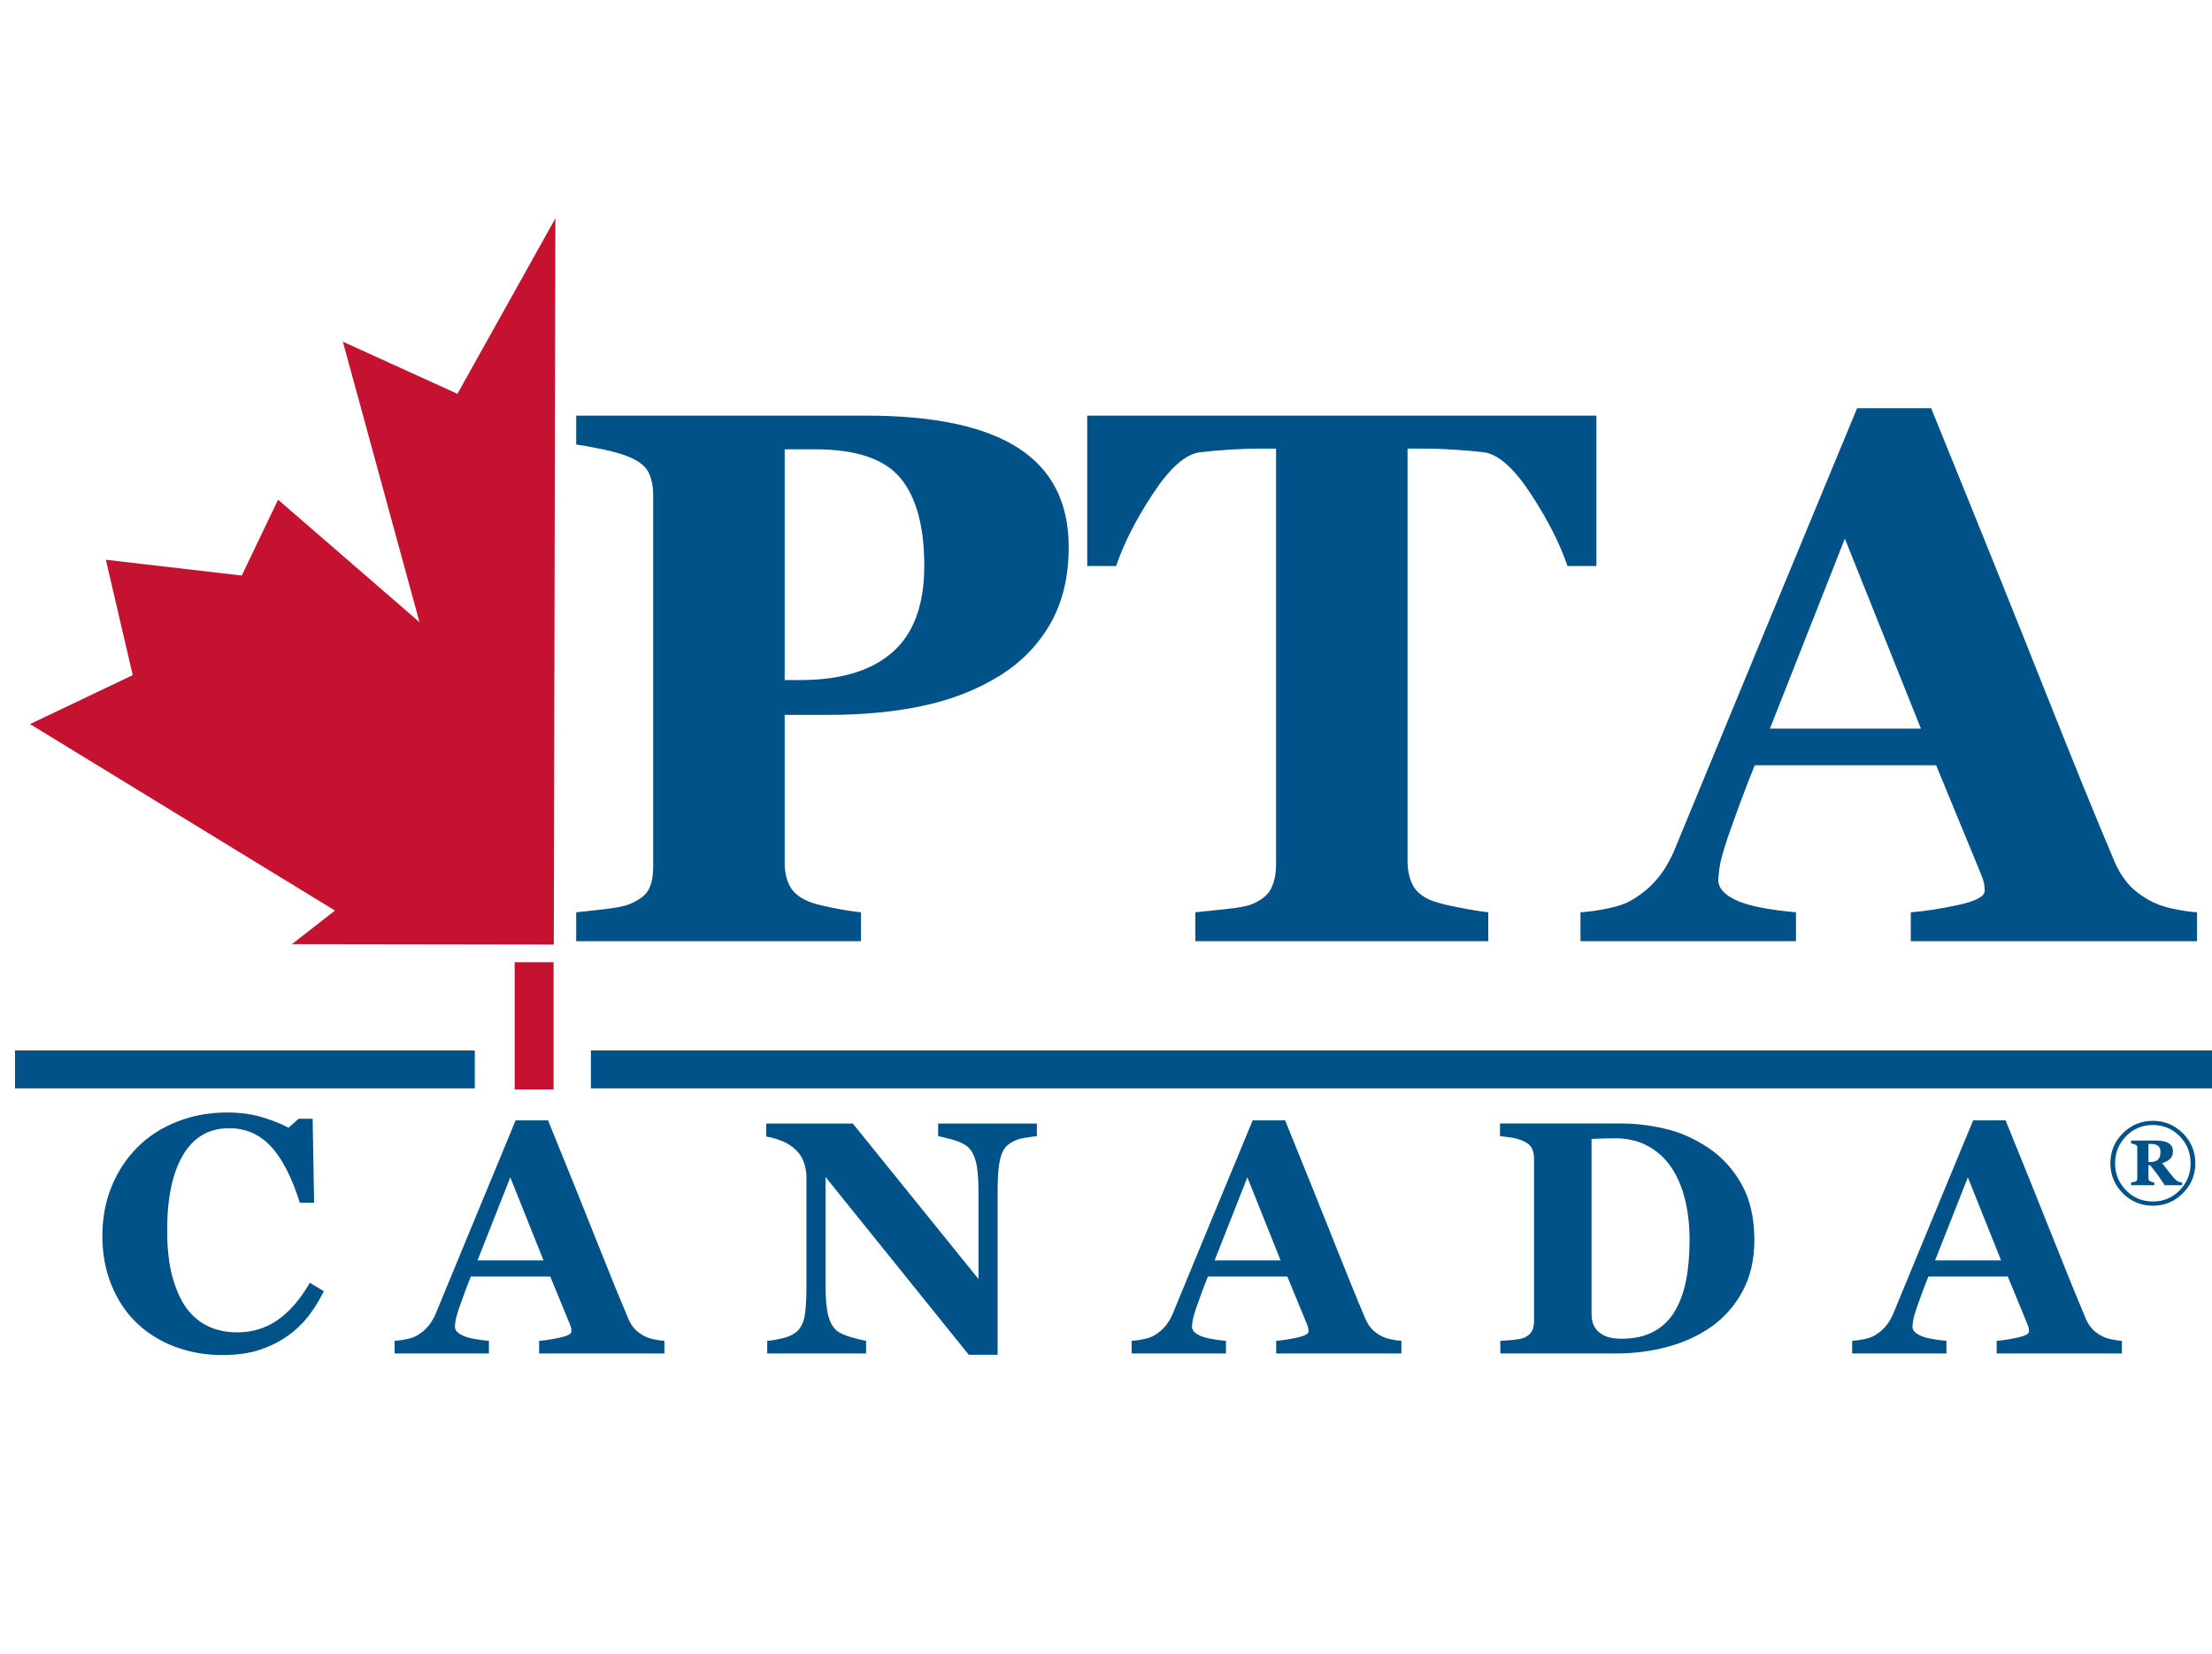 <?xml version="1.0" encoding="UTF-8"?>
<svg xmlns="http://www.w3.org/2000/svg" xmlns:xlink="http://www.w3.org/1999/xlink" version="1.1" id="Layer_1" x="0px" y="0px" width="210px" height="157px" viewBox="0 0 210 157" xml:space="preserve">
<g>
	<path fill="#005288" d="M101.459,51.931c0,2.812-0.58,5.233-1.74,7.26c-1.16,2.027-2.76,3.674-4.799,4.939   c-2.109,1.313-4.518,2.262-7.225,2.848c-2.707,0.586-5.748,0.879-9.123,0.879h-4.078v14.027c0,0.844,0.158,1.577,0.475,2.197   c0.316,0.622,0.919,1.12,1.811,1.494c0.468,0.188,1.23,0.387,2.285,0.598s1.945,0.352,2.672,0.422v2.742H54.701v-2.742   c0.679-0.07,1.582-0.17,2.707-0.299c1.125-0.128,1.91-0.286,2.355-0.475c0.914-0.374,1.517-0.831,1.811-1.371   c0.292-0.539,0.439-1.288,0.439-2.25V47.009c0-0.82-0.141-1.529-0.422-2.127s-0.891-1.095-1.828-1.494   c-0.657-0.281-1.529-0.533-2.619-0.756c-1.09-0.223-1.905-0.369-2.443-0.439v-2.742h27.527c6.445,0,11.261,1.025,14.449,3.076   C99.865,44.578,101.459,47.712,101.459,51.931z M87.748,53.724c0-3.75-0.756-6.533-2.268-8.35   c-1.512-1.816-4.201-2.725-8.068-2.725h-2.918v21.902h1.477c3.843,0,6.768-0.884,8.771-2.654   C86.746,60.128,87.748,57.404,87.748,53.724z"></path>
	<path fill="#005288" d="M151.557,53.724h-2.742c-0.726-2.132-1.888-4.417-3.49-6.855c-1.602-2.438-3.081-3.75-4.438-3.938   c-0.748-0.093-1.672-0.176-2.771-0.246c-1.1-0.07-2.046-0.105-2.841-0.105h-1.648v39.128c0,0.844,0.151,1.588,0.457,2.232   c0.304,0.646,0.901,1.155,1.793,1.529c0.538,0.211,1.376,0.428,2.514,0.65c1.136,0.224,2.103,0.382,2.9,0.475v2.742h-27.809v-2.742   c0.679-0.07,1.635-0.17,2.865-0.299c1.23-0.128,2.067-0.286,2.514-0.475c0.914-0.374,1.522-0.879,1.828-1.512   c0.304-0.633,0.457-1.382,0.457-2.25V42.58h-1.648c-0.796,0-1.743,0.035-2.841,0.105c-1.1,0.07-2.023,0.153-2.771,0.246   c-1.356,0.188-2.836,1.5-4.438,3.938c-1.602,2.438-2.765,4.723-3.489,6.855h-2.742V39.451h48.34V53.724z"></path>
	<path fill="#005288" d="M208.58,89.337h-27.176v-2.742c1.263-0.093,2.748-0.321,4.456-0.686c1.707-0.363,2.562-0.813,2.562-1.354   c0-0.187-0.018-0.398-0.053-0.633c-0.035-0.233-0.136-0.55-0.299-0.949l-4.258-10.336h-17.222   c-0.396,0.962-0.833,2.087-1.311,3.375c-0.479,1.29-0.892,2.438-1.24,3.445c-0.443,1.313-0.706,2.263-0.787,2.848   c-0.083,0.586-0.123,0.997-0.123,1.23c0,0.751,0.566,1.389,1.703,1.916c1.136,0.527,3.026,0.909,5.673,1.143v2.742h-20.461v-2.742   c0.773-0.047,1.646-0.17,2.619-0.369c0.972-0.198,1.74-0.475,2.303-0.826c0.96-0.562,1.775-1.253,2.443-2.074   c0.668-0.82,1.224-1.793,1.67-2.918c2.718-6.585,5.442-13.183,8.174-19.792c2.729-6.609,5.748-13.898,9.053-21.867h7.031   c4.593,11.297,8.191,20.227,10.793,26.789c2.602,6.562,4.816,12,6.645,16.312c0.304,0.703,0.69,1.342,1.16,1.916   c0.468,0.575,1.136,1.12,2.004,1.635c0.655,0.375,1.417,0.656,2.285,0.844c0.866,0.188,1.652,0.305,2.355,0.352V89.337z    M182.366,69.158l-7.221-18.032l-7.114,18.032H182.366z"></path>
</g>
<g>
	<path fill="#005288" d="M21.13,128.619c-1.6,0-3.097-0.259-4.491-0.777s-2.61-1.271-3.646-2.257   c-1.015-0.965-1.814-2.158-2.399-3.58c-0.584-1.423-0.876-2.986-0.876-4.69c0-1.693,0.294-3.263,0.884-4.705   s1.417-2.692,2.484-3.75c1.046-1.037,2.302-1.841,3.768-2.41c1.466-0.57,3.035-0.854,4.707-0.854c1.21,0,2.312,0.148,3.307,0.445   c0.995,0.298,1.835,0.631,2.522,1l0.954-0.846h1.338l0.139,7.967h-1.354c-0.769-2.436-1.69-4.224-2.766-5.363   c-1.075-1.141-2.387-1.712-3.933-1.712c-1.926,0-3.39,0.851-4.394,2.55c-1.004,1.7-1.505,4.085-1.505,7.156   c0,1.735,0.171,3.217,0.514,4.444c0.344,1.228,0.791,2.216,1.345,2.966c0.594,0.78,1.296,1.353,2.104,1.717   c0.81,0.365,1.706,0.547,2.689,0.547c1.434,0,2.711-0.39,3.833-1.169c1.122-0.778,2.143-1.958,3.065-3.537l1.323,0.8   c-0.441,0.902-0.944,1.71-1.508,2.423c-0.564,0.712-1.215,1.325-1.953,1.837c-0.811,0.564-1.705,1.006-2.684,1.323   S22.463,128.619,21.13,128.619z"></path>
</g>
<g>
	<path fill="#005288" d="M63.073,128.47h-11.89v-1.2c0.553-0.04,1.202-0.141,1.949-0.3c0.747-0.158,1.121-0.355,1.121-0.592   c0-0.082-0.008-0.174-0.023-0.277c-0.015-0.102-0.059-0.24-0.13-0.415l-1.863-4.522h-7.534c-0.174,0.421-0.365,0.913-0.574,1.477   c-0.209,0.564-0.39,1.067-0.542,1.508c-0.194,0.574-0.308,0.99-0.344,1.246c-0.036,0.257-0.054,0.436-0.054,0.538   c0,0.328,0.248,0.608,0.745,0.838c0.497,0.231,1.324,0.397,2.482,0.5v1.2h-8.952v-1.2c0.338-0.02,0.721-0.074,1.146-0.161   c0.426-0.087,0.762-0.208,1.008-0.361c0.42-0.246,0.776-0.549,1.069-0.908c0.292-0.358,0.536-0.784,0.731-1.276   c1.189-2.881,2.381-5.768,3.576-8.659s2.515-6.08,3.96-9.566h3.076c2.01,4.942,3.584,8.849,4.722,11.72s2.107,5.25,2.907,7.137   c0.133,0.308,0.303,0.587,0.508,0.838c0.205,0.252,0.497,0.49,0.877,0.716c0.287,0.164,0.62,0.287,1,0.369s0.723,0.134,1.031,0.153   V128.47z M51.604,119.641l-3.159-7.889l-3.112,7.889H51.604z"></path>
</g>
<g>
	<path fill="#005288" d="M201.448,128.47h-11.89v-1.2c0.553-0.04,1.202-0.141,1.949-0.3c0.747-0.158,1.121-0.355,1.121-0.592   c0-0.082-0.008-0.174-0.023-0.277c-0.015-0.102-0.059-0.24-0.131-0.415l-1.862-4.522h-7.534c-0.174,0.421-0.364,0.913-0.573,1.477   c-0.21,0.564-0.391,1.067-0.544,1.508c-0.193,0.574-0.308,0.99-0.344,1.246c-0.036,0.257-0.054,0.436-0.054,0.538   c0,0.328,0.248,0.608,0.745,0.838c0.497,0.231,1.324,0.397,2.481,0.5v1.2h-8.951v-1.2c0.338-0.02,0.721-0.074,1.146-0.161   c0.425-0.087,0.761-0.208,1.007-0.361c0.42-0.246,0.776-0.549,1.068-0.908c0.293-0.358,0.536-0.784,0.731-1.276   c1.189-2.881,2.381-5.768,3.575-8.659s2.516-6.08,3.961-9.566h3.076c2.01,4.942,3.584,8.849,4.722,11.72   c1.139,2.871,2.107,5.25,2.907,7.137c0.134,0.308,0.303,0.587,0.508,0.838c0.205,0.252,0.497,0.49,0.877,0.716   c0.286,0.164,0.62,0.287,0.999,0.369c0.38,0.082,0.724,0.134,1.031,0.153V128.47z M189.979,119.641l-3.158-7.889l-3.113,7.889   H189.979z"></path>
</g>
<g>
	<path fill="#005288" d="M133.048,128.47h-11.89v-1.2c0.554-0.04,1.202-0.141,1.95-0.3c0.746-0.158,1.12-0.355,1.12-0.592   c0-0.082-0.007-0.174-0.022-0.277c-0.016-0.102-0.06-0.24-0.131-0.415l-1.863-4.522h-7.534c-0.173,0.421-0.364,0.913-0.573,1.477   c-0.209,0.564-0.391,1.067-0.543,1.508c-0.193,0.574-0.309,0.99-0.344,1.246c-0.037,0.257-0.055,0.436-0.055,0.538   c0,0.328,0.249,0.608,0.745,0.838c0.498,0.231,1.325,0.397,2.482,0.5v1.2h-8.952v-1.2c0.339-0.02,0.721-0.074,1.146-0.161   s0.761-0.208,1.007-0.361c0.421-0.246,0.777-0.549,1.069-0.908c0.293-0.358,0.536-0.784,0.73-1.276   c1.189-2.881,2.382-5.768,3.576-8.659s2.515-6.08,3.961-9.566h3.076c2.01,4.942,3.583,8.849,4.722,11.72   c1.138,2.871,2.106,5.25,2.907,7.137c0.133,0.308,0.302,0.587,0.507,0.838c0.205,0.252,0.498,0.49,0.877,0.716   c0.287,0.164,0.62,0.287,1,0.369c0.379,0.082,0.723,0.134,1.03,0.153V128.47z M121.579,119.641l-3.158-7.889l-3.113,7.889H121.579z   "></path>
</g>
<g>
	<path fill="#005288" d="M98.432,107.844c-0.287,0.03-0.697,0.088-1.23,0.169c-0.533,0.082-1.015,0.282-1.446,0.6   c-0.379,0.277-0.648,0.752-0.808,1.423c-0.159,0.672-0.238,1.659-0.238,2.961v15.597h-2.738L78.375,111.72v10.244   c0,1.271,0.084,2.238,0.254,2.898c0.169,0.662,0.443,1.146,0.823,1.454c0.277,0.226,0.718,0.425,1.323,0.6s1.087,0.292,1.446,0.354   v1.2h-9.382v-1.2c0.4-0.03,0.859-0.104,1.376-0.223s0.951-0.3,1.3-0.546c0.4-0.297,0.674-0.746,0.823-1.346   c0.148-0.601,0.223-1.607,0.223-3.022v-10.336c0-0.513-0.079-0.997-0.238-1.454c-0.159-0.456-0.408-0.848-0.746-1.176   c-0.359-0.349-0.771-0.623-1.238-0.823s-0.997-0.356-1.592-0.47v-1.23h8.216l11.933,14.76v-8.256c0-1.312-0.087-2.287-0.261-2.929   c-0.175-0.641-0.451-1.114-0.831-1.422c-0.297-0.235-0.738-0.438-1.322-0.607c-0.585-0.169-1.057-0.284-1.415-0.346v-1.2h9.367   V107.844z"></path>
</g>
<g>
	<path fill="#005288" d="M162.093,108.89c1.333,0.871,2.41,2.033,3.23,3.483c0.82,1.451,1.23,3.228,1.23,5.33   c0,1.846-0.367,3.453-1.1,4.821c-0.733,1.369-1.705,2.49-2.915,3.361c-1.23,0.872-2.628,1.521-4.191,1.945   c-1.563,0.426-3.202,0.639-4.914,0.639h-10.997v-1.2c0.328-0.01,0.738-0.04,1.23-0.092c0.492-0.051,0.82-0.112,0.984-0.185   c0.369-0.154,0.625-0.361,0.77-0.623c0.143-0.262,0.215-0.577,0.215-0.946v-15.473c0-0.349-0.066-0.664-0.2-0.946   c-0.134-0.281-0.395-0.51-0.784-0.685c-0.39-0.174-0.803-0.292-1.238-0.354s-0.771-0.103-1.008-0.123v-1.2h11.613   c1.24,0,2.568,0.16,3.983,0.478C159.417,107.439,160.78,108.028,162.093,108.89z M158.956,124.532   c0.502-0.82,0.868-1.797,1.1-2.931c0.23-1.133,0.346-2.438,0.346-3.914c0-1.446-0.154-2.763-0.461-3.953   c-0.309-1.188-0.76-2.204-1.354-3.045c-0.596-0.841-1.336-1.492-2.223-1.954c-0.888-0.461-1.896-0.691-3.022-0.691   c-0.359,0-0.767,0.008-1.223,0.022c-0.457,0.017-0.798,0.028-1.023,0.039v16.565c0,0.369,0.049,0.694,0.146,0.977   c0.098,0.282,0.265,0.53,0.501,0.746c0.235,0.215,0.525,0.382,0.869,0.499c0.343,0.118,0.792,0.177,1.346,0.177   c1.158,0,2.153-0.215,2.983-0.646C157.771,125.993,158.442,125.362,158.956,124.532z"></path>
</g>
<g>
	<rect x="1.425" y="99.706" fill="#005288" width="43.65" height="3.6"></rect>
</g>
<g>
	<rect x="56.1" y="99.706" fill="#005288" width="153.9" height="3.6"></rect>
</g>
<g>
	<polygon fill="#C41230" points="52.575,89.655 52.725,20.73 43.425,37.381 32.55,32.431 39.825,59.056 26.4,47.431 22.95,54.631    10.05,53.131 12.601,64.081 2.851,68.73 31.8,86.431 27.713,89.618  "></polygon>
</g>
<g>
	<rect x="48.863" y="91.333" fill="#C41230" width="3.693" height="12.075"></rect>
</g>
<g>
	<path fill="#005288" d="M208.415,110.415c0,1.113-0.394,2.062-1.181,2.848c-0.787,0.787-1.737,1.18-2.851,1.18   c-1.111,0-2.062-0.393-2.85-1.18c-0.787-0.785-1.181-1.734-1.181-2.848c0-1.111,0.394-2.061,1.181-2.848   c0.788-0.785,1.738-1.178,2.85-1.178c1.113,0,2.063,0.393,2.851,1.178C208.021,108.354,208.415,109.304,208.415,110.415z    M207.969,110.415c0-1.002-0.347-1.858-1.04-2.566c-0.693-0.709-1.541-1.062-2.545-1.062c-1.002,0-1.851,0.354-2.544,1.062   c-0.692,0.708-1.04,1.564-1.04,2.566c0,1.004,0.348,1.859,1.04,2.568c0.693,0.708,1.542,1.062,2.544,1.062   c1.004,0,1.852-0.354,2.545-1.062C207.622,112.274,207.969,111.419,207.969,110.415z M207.161,112.499h-1.652   c-0.292-0.447-0.531-0.797-0.718-1.051s-0.409-0.535-0.668-0.846h-0.153v1.227c0,0.076,0.012,0.138,0.034,0.185   c0.022,0.048,0.076,0.089,0.161,0.126c0.037,0.015,0.091,0.033,0.162,0.057c0.072,0.022,0.135,0.035,0.189,0.039v0.264h-2.197   v-0.264c0.058-0.007,0.127-0.017,0.207-0.03s0.144-0.029,0.189-0.048c0.079-0.033,0.131-0.075,0.155-0.125   c0.024-0.051,0.036-0.112,0.036-0.186v-2.899c0-0.076-0.009-0.136-0.027-0.181c-0.019-0.043-0.073-0.086-0.164-0.125   c-0.058-0.024-0.127-0.048-0.207-0.07c-0.081-0.023-0.145-0.039-0.189-0.049v-0.264h2.348c0.529,0,0.932,0.082,1.209,0.248   c0.276,0.166,0.415,0.418,0.415,0.755c0,0.316-0.092,0.562-0.276,0.739c-0.184,0.176-0.434,0.31-0.75,0.4   c0.115,0.146,0.256,0.326,0.419,0.541c0.165,0.215,0.37,0.473,0.616,0.777c0.061,0.079,0.145,0.166,0.251,0.262   s0.2,0.159,0.282,0.189c0.036,0.012,0.093,0.026,0.169,0.041c0.076,0.016,0.129,0.023,0.159,0.023V112.499z M205.11,109.349   c0-0.283-0.08-0.481-0.238-0.598c-0.158-0.115-0.383-0.173-0.675-0.173h-0.228v1.714h0.219c0.301,0,0.529-0.075,0.687-0.228   C205.031,109.913,205.11,109.674,205.11,109.349z"></path>
</g>
</svg>
